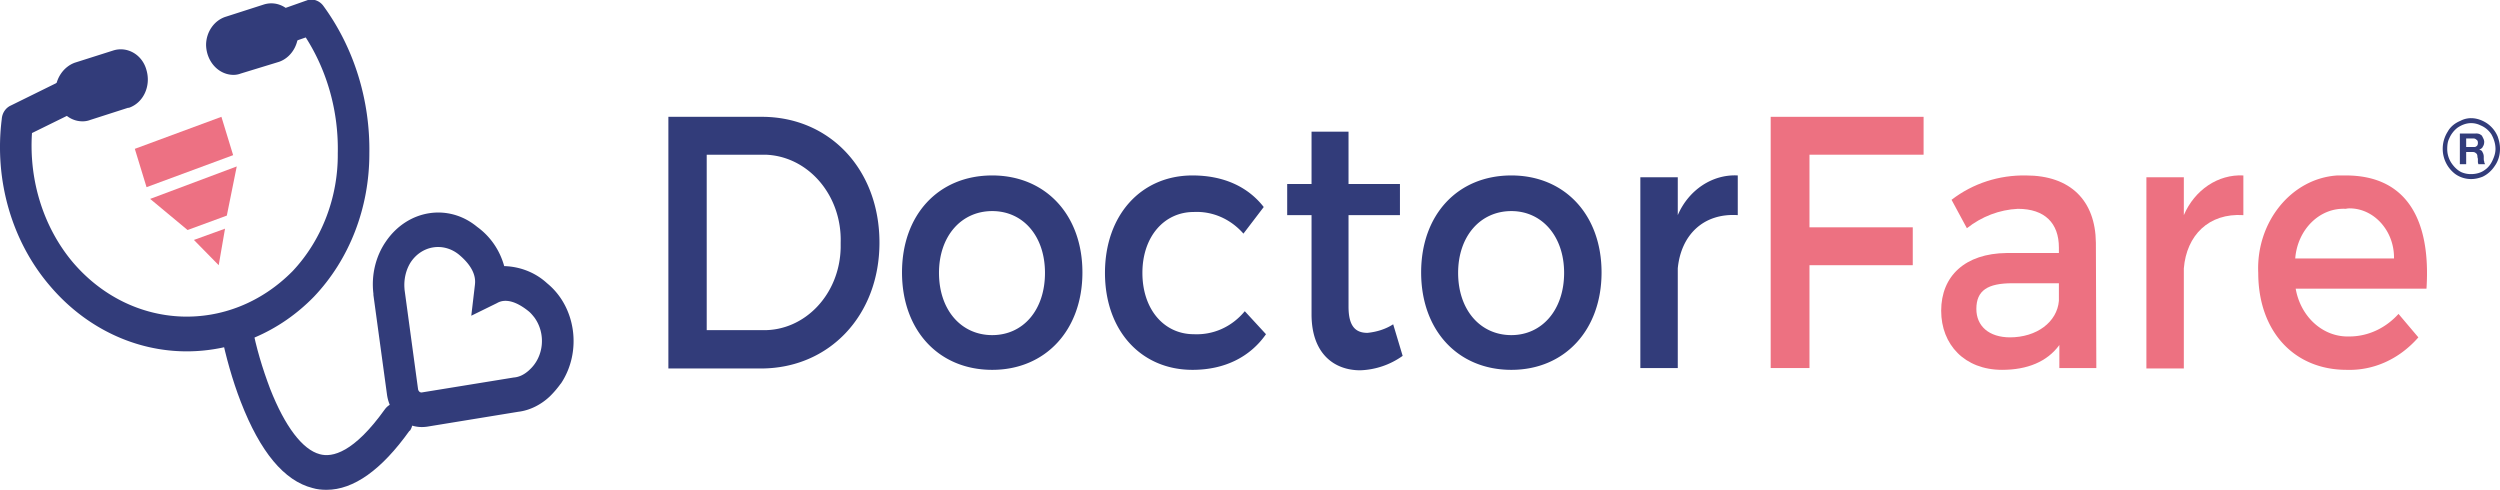 <svg xmlns="http://www.w3.org/2000/svg" width="5542.906" height="1086" viewBox="0 0 5542.906 1086">
  <g id="Layer_x0020_1" transform="translate(-0.094)">
    <g id="_2589347859264">
      <path id="Path_297" data-name="Path 297" d="M3720,393h-83V816h83V595c7-73,56-123,133-118V389c-56-3-109,32-133,88Zm-369,75c-69,0-118,56-118,137,0,82,49,138,118,138,68,0,117-56,117-138,0-81-49-137-117-137Zm0-79c118,0,200,87,200,215s-82,216-200,216c-119,0-200-88-200-216S3232,389,3351,389ZM3089,719c-17,11-37,17-57,19-26,0-42-14-42-58V477h114V408H2990V292h-82V408h-54v69h54V697c0,87,50,124,108,124a171.364,171.364,0,0,0,94-32ZM2644,389c-114,0-194,88-194,216s80,215,194,215c72,0,128-29,163-79l-47-51c-29,35-70,53-113,51-66,0-114-55-114-136,0-80,48-135,114-135,41-2,81,15,110,48l45-59C2767,414,2713,389,2644,389Zm-444,79c-69,0-118,56-118,137,0,82,49,138,118,138s117-56,117-138c0-81-48-137-117-137Zm0-79c118,0,200,87,200,215s-82,216-200,216c-119,0-200-88-200-216S2081,389,2200,389Zm-633-46V732h124c93,2,171-79,173-183V538c3-105-72-192-167-195H1567Zm-85-84h207c151,0,261,117,261,279,0,161-111,279-263,279H1482Z" fill="#323c7a"/>
      <path id="Path_298" data-name="Path 298" d="M4265,343V259H3926V816h86V588h229V504H4012V343Z" fill="#ed7181"/>
      <path id="Path_299" data-name="Path 299" d="M4456,748c60,0,105-34,109-81V628H4462c-55,0-80,16-80,57,0,38,28,63,75,63Zm110,68V765c-27,37-71,55-127,55-83,0-135-56-135-131,0-77,53-127,145-128h116V549c0-54-31-86-91-86-41,2-80,17-113,43l-34-63c48-37,106-55,165-54,99,0,154,56,155,149l1,278Z" fill="#ed7181"/>
      <path id="Path_300" data-name="Path 300" d="M4842,393h-83V817h83V595c6-73,55-123,132-118V389c-56-3-108,32-132,88Z" fill="#ed7181"/>
      <path id="Path_301" data-name="Path 301" d="M5089,573h219c1-60-43-110-97-111a37.513,37.513,0,0,0-10,1c-58-3-107,46-112,110Zm112-184c135,0,189,98,179,251H5090c11,63,61,108,119,106,41,0,80-18,109-50l44,52c-42,48-99,74-159,72-118,0-196-87-196-215-5-113,74-210,176-216Z" fill="#ed7181"/>
      <path id="Path_302" data-name="Path 302" d="M485,588l-55-56,69-25Z" fill="#ed7183"/>
      <path id="Path_303" data-name="Path 303" d="M503,478l-87,32-83-69,192-72Z" fill="#ed7183"/>
      <path id="Path_304" data-name="Path 304" d="M299,330l26,85,192-71-26-85Z" fill="#ed7183"/>
      <path id="Path_305" data-name="Path 305" d="M414,779c-114,0-224-52-303-145C26,535-13,399,4,264c1-14,9-25,20-30l140-69c18-9,39,0,47,20,8,19,0,42-18,50h0L71,295c-7,106,26,210,91,287,130,152,347,161,487,19,64-68,101-163,100-261,2-92-23-182-71-257L537,132c-18,6-38-5-44-25s4-42,23-48h0L680,1c1,0,2-1,3-1h15a34.552,34.552,0,0,1,19,13c68,93,104,209,102,328,0,120-44,234-123,317-76,78-177,121-282,121Z" fill="#323c7a"/>
      <path id="Path_306" data-name="Path 306" d="M724,1086c-11,0-21-1-31-4-63-16-116-80-159-191-19-49-33-100-44-152-3-21,11-41,30-44,17-3,34,9,39,28,9,48,23,94,40,139,33,84,72,135,110,145,28,8,76-4,144-99,12-17,34-20,50-7,15,13,17,37,6,54h-1c-62,87-124,131-184,131Z" fill="#323c7a"/>
      <path id="Path_307" data-name="Path 307" d="M518,166c-33,0-60-29-61-66,0-29,18-55,44-63l84-27c32-10,65,10,74,45s-9,71-40,82h0l-85,26a45.292,45.292,0,0,1-16,3Z" fill="#323c7a"/>
      <path id="Path_308" data-name="Path 308" d="M183,269c-33,0-60-29-60-66,0-29,18-55,43-64l85-27c31-10,65,9,74,44,10,35-7,72-39,83h-2l-84,27a46.712,46.712,0,0,1-17,3Z" fill="#323c7a"/>
      <g id="Group_81" data-name="Group 81">
        <path id="Path_309" data-name="Path 309" d="M889,930c-17-13-28-33-31-56L828,654v-3c-5-41,5-83,28-116,48-70,138-85,202-32,29,21,50,51,60,87,35,1,69,14,95,38,64,52,78,151,31,222l-1,1a209.358,209.358,0,0,1-24,28c-19,18-44,31-70,34L947,946c-21,3-41-2-58-16Zm128-366c-34-27-81-20-106,17-11,17-16,39-14,60v1l30,221c1,5,5,8,9,7h0l203-33c13-1,24-7,34-16l1-1c32-29,37-80,11-116-4-5-8-10-13-14-41-33-63-22-70-18l-57,28,8-68c1-9,4-35-36-68Z" fill="#323c7a"/>
      </g>
      <g id="_2589347859552">
        <path id="Path_310" data-name="Path 310" d="M5538,330h-5c0,8-2,15-5,22-4,10-10,19-19,25-8,6-19,9-30,9a52.224,52.224,0,0,1-21-4c-9-4-17-12-23-21a56.144,56.144,0,0,1-9-31c0-8,1-16,4-22a59.67,59.67,0,0,1,19-25c9-6,19-10,30-10a46.484,46.484,0,0,1,21,5,52.019,52.019,0,0,1,24,20c5,9,9,20,9,32h10c0-10-2-18-5-27a66.311,66.311,0,0,0-23-29c-10-7-23-12-36-12a50.25,50.25,0,0,0-24,6c-12,5-22,13-28,24a70.417,70.417,0,0,0-11,38,69.938,69.938,0,0,0,28,56,60.618,60.618,0,0,0,35,11c9,0,17-2,25-5,11-5,21-14,28-25,7-10,11-23,11-37Z" fill="#323c7a"/>
        <path id="Path_311" data-name="Path 311" d="M5468,307h16a9.078,9.078,0,0,1,7,3c2,1,3,3,3,7,0,3-1,6-3,7-2,2-4,2-7,2h-16Zm-14,57h14V337h14c4,0,6,1,8,3,2,1,3,4,3,8,0,1,1,3,1,5v6c0,2,1,4,1,5h15c-1-2-2-3-2-6-1-2-1-5-1-8v-2a20.158,20.158,0,0,0-3-11c-1-3-3-4-7-5h0c4-2,7-4,8-7,2-3,3-6,3-11a18.539,18.539,0,0,0-2-7l-3-6a20.92,20.92,0,0,0-6-4,22.018,22.018,0,0,0-8-1h-35Z" fill="#323c7a" fill-rule="evenodd"/>
      </g>
    </g>
  </g>
</svg>
